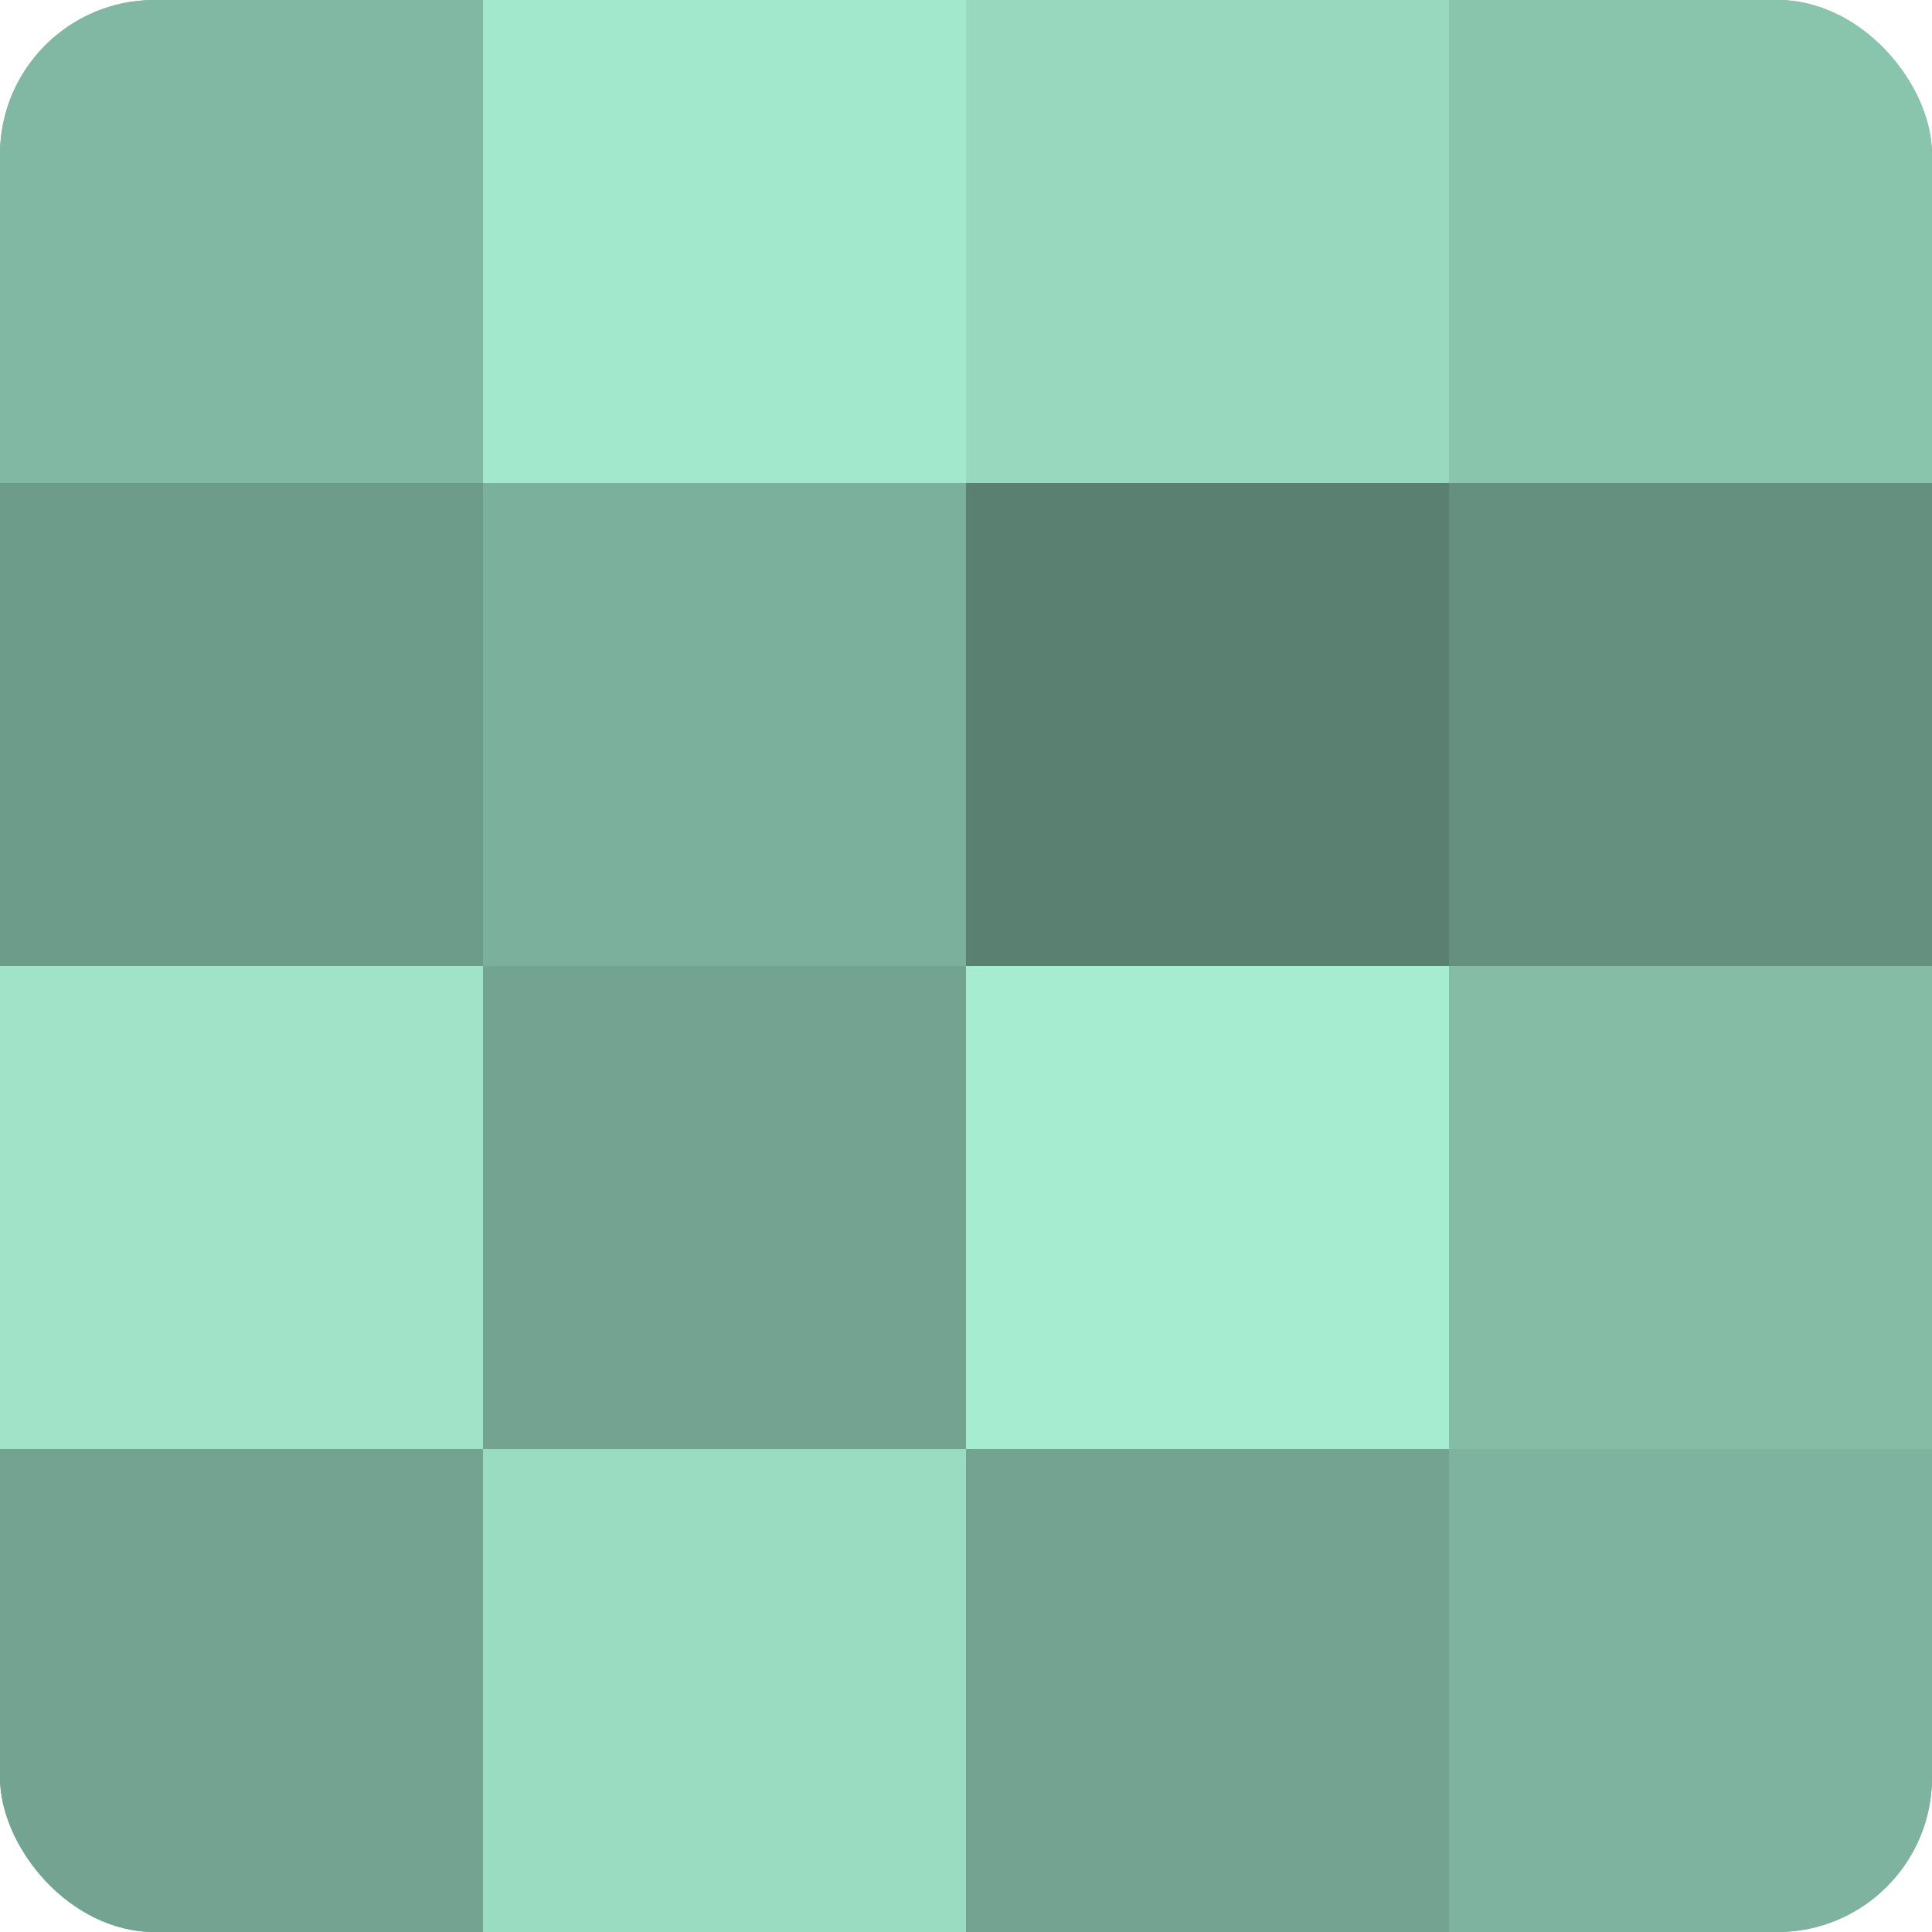 <?xml version="1.0" encoding="UTF-8"?>
<svg xmlns="http://www.w3.org/2000/svg" width="60" height="60" viewBox="0 0 100 100" preserveAspectRatio="xMidYMid meet"><defs><clipPath id="c" width="100" height="100"><rect width="100" height="100" rx="8" ry="8"/></clipPath></defs><g clip-path="url(#c)"><rect width="100" height="100" fill="#70a08e"/><rect width="25" height="25" fill="#81b8a3"/><rect y="25" width="25" height="25" fill="#6d9c8a"/><rect y="50" width="25" height="25" fill="#9fe4c9"/><rect y="75" width="25" height="25" fill="#73a491"/><rect x="25" width="25" height="25" fill="#a2e8cd"/><rect x="25" y="25" width="25" height="25" fill="#7bb09c"/><rect x="25" y="50" width="25" height="25" fill="#73a491"/><rect x="25" y="75" width="25" height="25" fill="#9adcc2"/><rect x="50" width="25" height="25" fill="#97d8bf"/><rect x="50" y="25" width="25" height="25" fill="#5a8071"/><rect x="50" y="50" width="25" height="25" fill="#a5ecd1"/><rect x="50" y="75" width="25" height="25" fill="#73a491"/><rect x="75" width="25" height="25" fill="#89c4ad"/><rect x="75" y="25" width="25" height="25" fill="#65907f"/><rect x="75" y="50" width="25" height="25" fill="#84bca6"/><rect x="75" y="75" width="25" height="25" fill="#7eb49f"/></g></svg>
